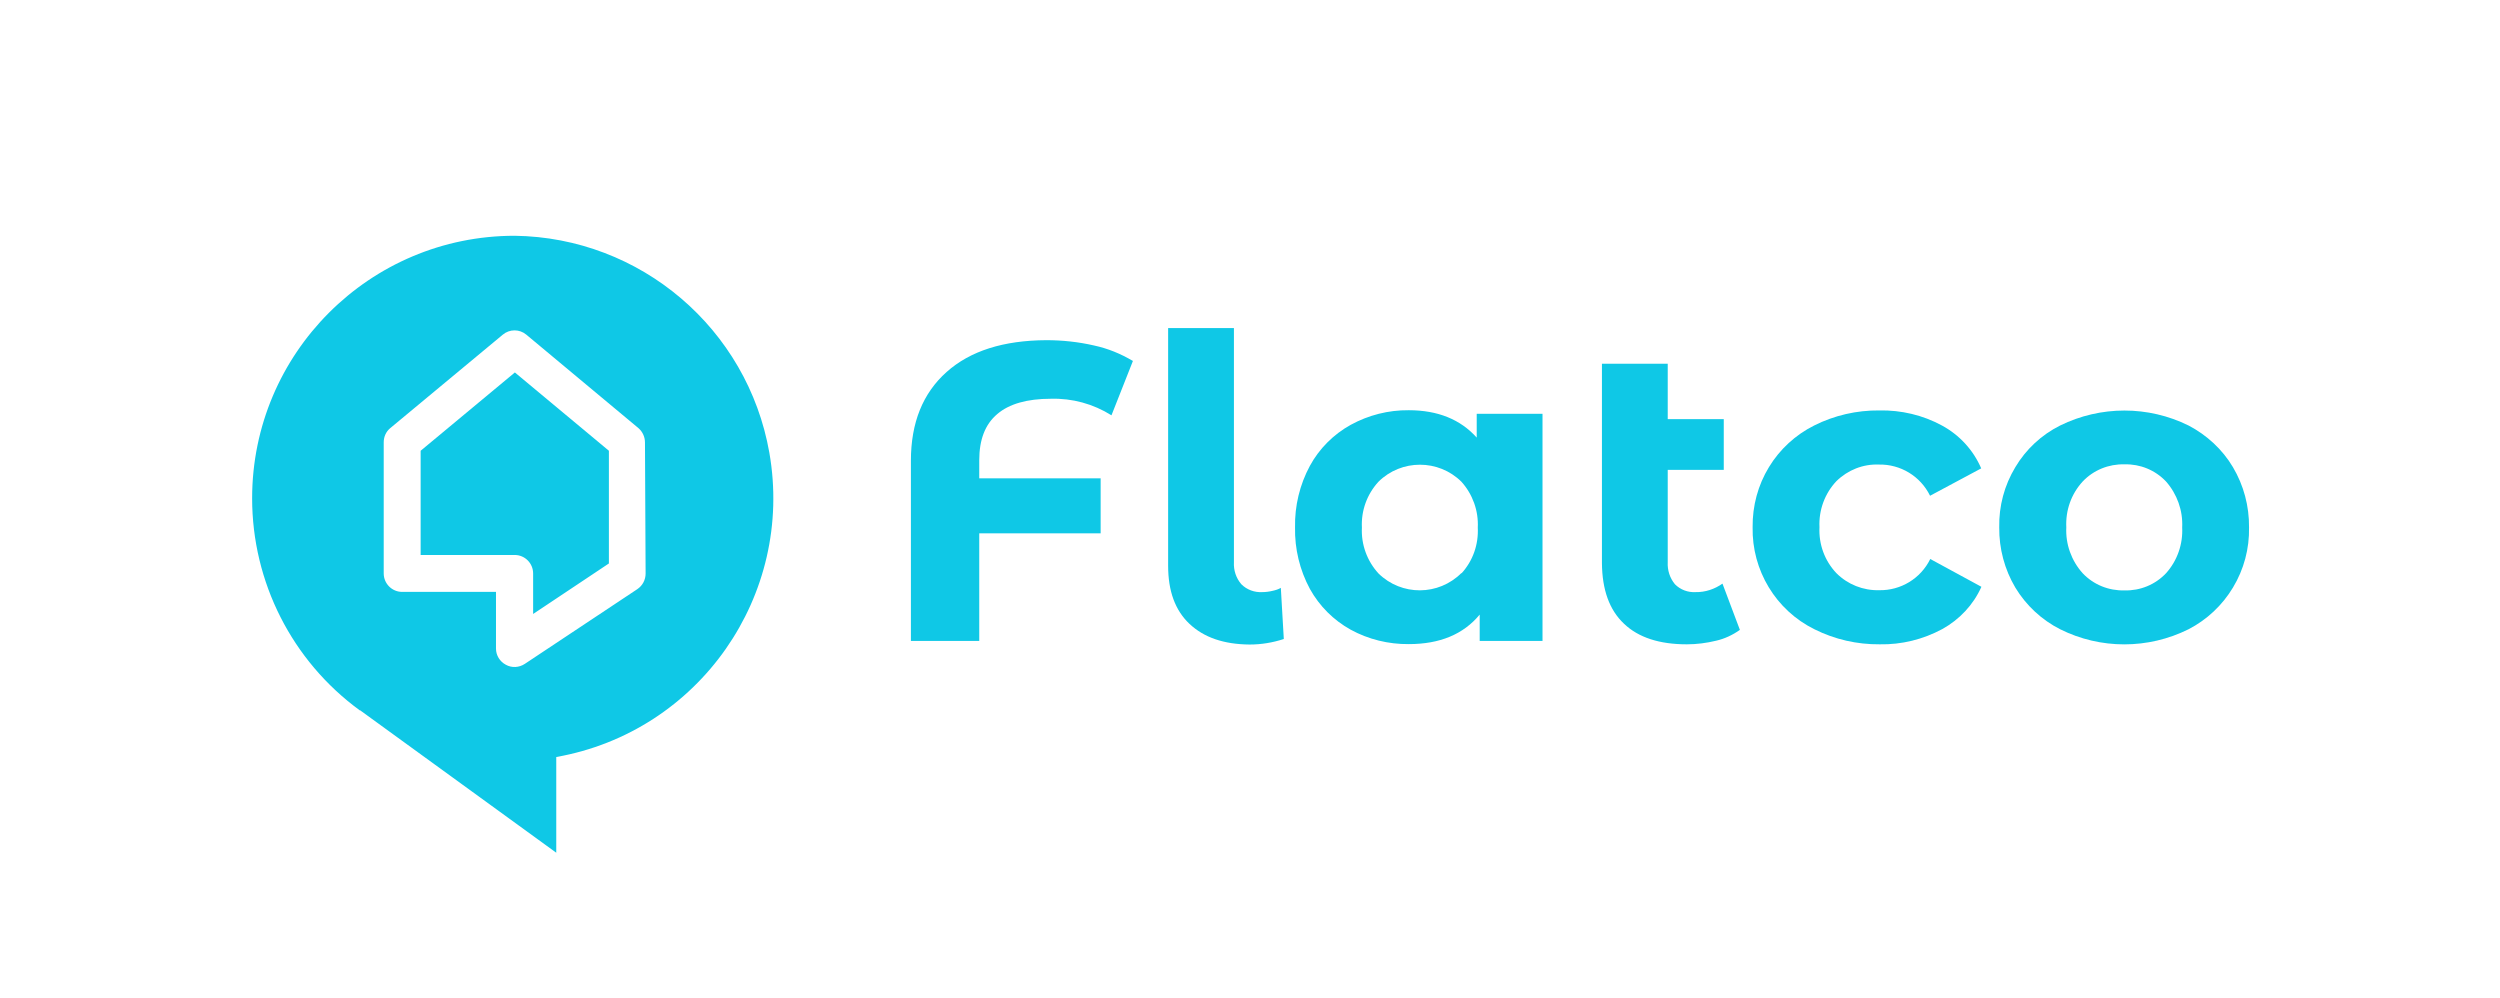 <?xml version="1.0" encoding="UTF-8"?> <svg xmlns="http://www.w3.org/2000/svg" id="Layer_1" viewBox="0 0 1177.95 470.41"><defs><style>.cls-1{fill:#0fc8e6;}</style></defs><path class="cls-1" d="M469.9,195.09c-5.7,4.8-8.5,12-8.5,21.8v8.5h57.2v25.9h-57.2v50.7h-32.2v-84.9c0-17.9,5.6-31.8,16.8-41.8s26.9-14.9,47-15c7.6,0,15.1,.8,22.5,2.5,6.5,1.4,12.6,3.9,18.3,7.3l-10.1,25.6c-8.6-5.4-18.5-8.1-28.6-7.8-11.1,0-19.6,2.4-25.2,7.2Z"></path><path class="cls-1" d="M560.5,293.99c-6.8-6.4-10.1-15.5-10.1-27.4v-112h31v110.3c-.2,3.8,1,7.5,3.5,10.4,2.6,2.6,6.2,3.9,9.8,3.7,1.6,0,3.3-.2,4.9-.6,1.4-.3,2.7-.7,3.9-1.4l1.4,24.1c-5.2,1.7-10.6,2.6-16.1,2.6-12.1-.1-21.5-3.3-28.3-9.7Z"></path><path class="cls-1" d="M726.8,194.99v107h-29.6v-12.4c-7.7,9.3-18.8,13.9-33.4,13.9-9.5,.1-19-2.2-27.4-6.8-8.1-4.5-14.7-11.1-19.2-19.2-4.8-8.9-7.2-18.9-7-29-.2-10.1,2.2-20.1,7-29,4.4-8.1,11.1-14.8,19.2-19.3,8.4-4.6,17.8-7,27.4-6.9,13.6,0,24.3,4.3,32,12.9v-11.2h31Zm-38.2,75.2c5.4-5.9,8.1-13.6,7.7-21.6,.4-7.9-2.4-15.7-7.7-21.6-10.8-10.7-28.3-10.7-39.1,0-5.4,5.9-8.2,13.6-7.8,21.6-.4,7.9,2.4,15.7,7.8,21.6,10.9,10.7,28.3,10.6,39.1-.2v.2Z"></path><path class="cls-1" d="M819.8,296.79c-3.4,2.4-7.2,4.2-11.2,5.1-4.5,1.1-9.2,1.7-13.8,1.7-12.9,0-22.8-3.2-29.6-9.7-6.9-6.5-10.3-16-10.4-28.6v-93.9h31v26.1h26.4v23.9h-26.4v43.5c-.2,3.8,1,7.5,3.4,10.4,2.6,2.6,6.1,3.9,9.7,3.7,4.6,.1,9-1.4,12.7-4l8.2,21.8Z"></path><path class="cls-1" d="M854.9,296.49c-18.2-9-29.5-27.8-29.1-48.1-.1-10,2.5-19.8,7.7-28.3,5.1-8.4,12.5-15.2,21.3-19.6,9.5-4.8,20.1-7.2,30.7-7.1,10.3-.2,20.5,2.2,29.5,7.1,8.3,4.5,14.8,11.6,18.5,20.2l-24.1,12.9c-4.5-9.2-13.9-14.9-24.1-14.7-7.5-.3-14.7,2.6-20,7.8-5.5,5.8-8.4,13.7-8,21.7-.4,8,2.4,15.8,8,21.7,5.3,5.3,12.6,8.2,20.1,8,10.2,.2,19.6-5.5,24.1-14.7l24.1,13.1c-3.8,8.5-10.3,15.4-18.4,19.9-9.1,4.9-19.2,7.4-29.5,7.2-10.7,.1-21.2-2.3-30.8-7.1Z"></path><path class="cls-1" d="M970.7,296.49c-8.7-4.4-16-11.2-21.1-19.6-5.1-8.6-7.7-18.4-7.6-28.4-.2-10,2.4-19.8,7.6-28.4,5-8.4,12.3-15.2,21.1-19.6,19.1-9.4,41.5-9.4,60.5,0,8.6,4.5,15.9,11.2,20.9,19.6,5.1,8.6,7.7,18.4,7.6,28.4,.2,10-2.4,19.8-7.6,28.4-5,8.3-12.2,15.1-20.9,19.6-19.1,9.5-41.5,9.5-60.5,0Zm49.9-26.4c5.3-5.9,8-13.7,7.6-21.6,.4-7.9-2.4-15.7-7.6-21.6-5.1-5.4-12.2-8.3-19.6-8.1-7.4-.2-14.6,2.7-19.7,8.1-5.4,5.9-8.1,13.6-7.7,21.6-.4,7.9,2.4,15.7,7.7,21.6,5.1,5.4,12.3,8.3,19.7,8.1,7.4,.2,14.5-2.7,19.6-8.1Z"></path><path class="cls-1" d="M198.2,212.39v49.1h44.3c4.8,0,8.7,3.9,8.7,8.7v19.1l35.7-23.8v-53.1l-44.3-36.9-44.4,36.9Z"></path><path class="cls-1" d="M242.5,111.09c-68.3,0-123.7,55.4-123.7,123.7,0,39.5,18.8,76.6,50.7,99.9h.2l92.4,67.1v-45.1c67.3-11.9,112.2-76.1,100.4-143.4-10.3-58.5-60.7-101.4-120-102.2h0Zm61.7,159.1c0,3-1.4,5.7-3.9,7.4l-53,35.2c-2.7,1.8-6.2,2-9,.4-2.8-1.5-4.6-4.4-4.6-7.6v-26.7h-44.2c-4.8,0-8.7-3.9-8.7-8.7v-61.8c0-2.6,1.1-5,3-6.6l53.1-44.1c3.2-2.7,7.9-2.7,11.1,0l52.9,44.1c1.9,1.7,3,4.1,3,6.7l.3,61.7Z"></path></svg> 